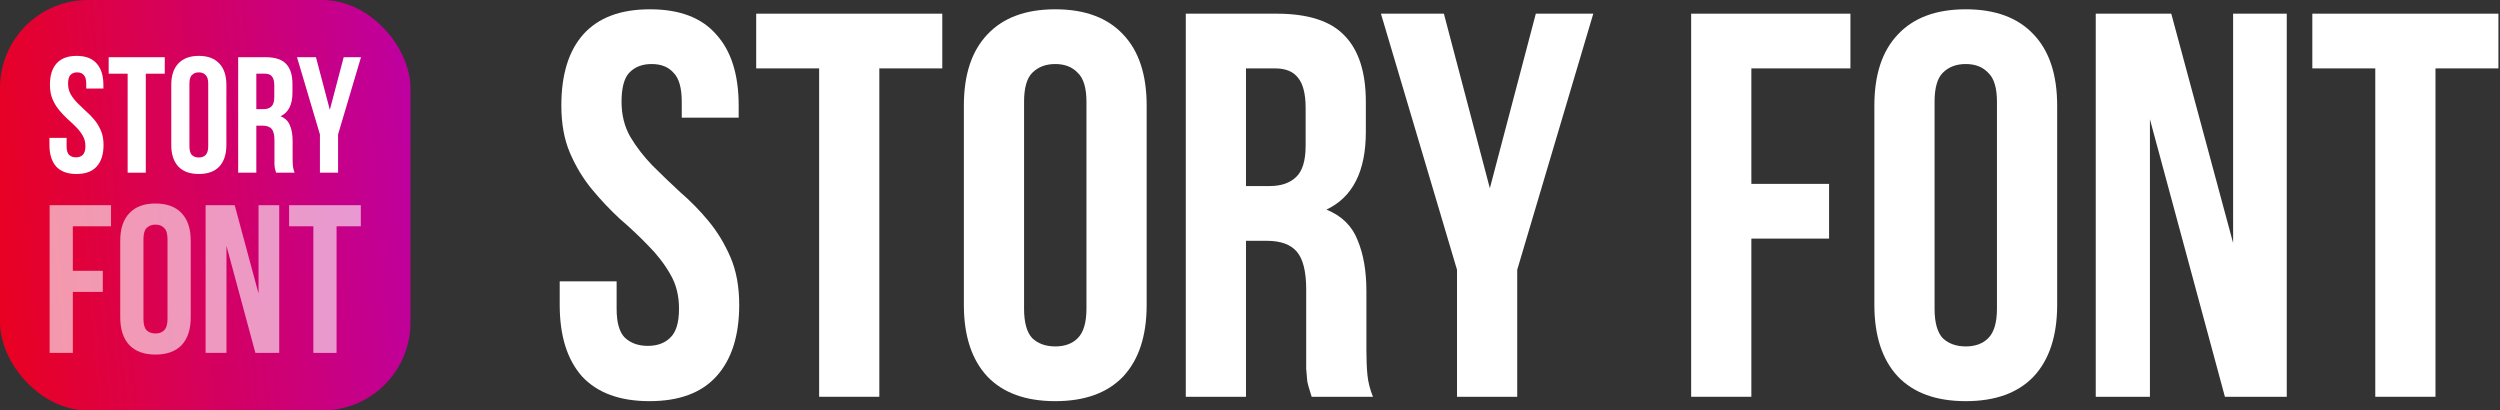 <svg xmlns="http://www.w3.org/2000/svg" width="134" height="22" viewBox="0 0 134 22" fill="none"><rect x="0" y="0" width="134" height="22" fill="#333333" stroke="none"/><rect width="22" height="22" rx="4.714" fill="url(#paint0_linear_21_2119)"></rect><path d="M2.676 4.551C2.676 4.05 2.794 3.667 3.03 3.402C3.272 3.131 3.632 2.995 4.109 2.995C4.587 2.995 4.943 3.131 5.179 3.402C5.421 3.667 5.542 4.05 5.542 4.551V4.746H4.622V4.489C4.622 4.265 4.578 4.109 4.489 4.021C4.407 3.926 4.289 3.879 4.136 3.879C3.982 3.879 3.861 3.926 3.773 4.021C3.69 4.109 3.649 4.265 3.649 4.489C3.649 4.702 3.696 4.89 3.791 5.055C3.885 5.215 4.003 5.368 4.144 5.515C4.286 5.657 4.436 5.801 4.595 5.949C4.76 6.09 4.914 6.246 5.055 6.417C5.197 6.588 5.315 6.783 5.409 7.001C5.503 7.219 5.55 7.475 5.55 7.77C5.55 8.271 5.427 8.657 5.179 8.929C4.937 9.194 4.578 9.326 4.1 9.326C3.623 9.326 3.26 9.194 3.013 8.929C2.771 8.657 2.65 8.271 2.65 7.77V7.39H3.57V7.832C3.57 8.056 3.614 8.212 3.702 8.301C3.797 8.389 3.92 8.433 4.074 8.433C4.227 8.433 4.348 8.389 4.436 8.301C4.531 8.212 4.578 8.056 4.578 7.832C4.578 7.62 4.531 7.434 4.436 7.275C4.342 7.11 4.224 6.957 4.083 6.815C3.941 6.668 3.788 6.523 3.623 6.382C3.464 6.234 3.313 6.075 3.172 5.904C3.03 5.733 2.912 5.539 2.818 5.321C2.724 5.103 2.676 4.846 2.676 4.551Z" fill="white"></path><path d="M5.825 3.066H8.831V3.95H7.814V9.256H6.842V3.95H5.825V3.066Z" fill="white"></path><path d="M10.153 7.832C10.153 8.056 10.197 8.215 10.286 8.31C10.38 8.398 10.504 8.442 10.657 8.442C10.81 8.442 10.931 8.398 11.02 8.31C11.114 8.215 11.161 8.056 11.161 7.832V4.489C11.161 4.265 11.114 4.109 11.02 4.021C10.931 3.926 10.81 3.879 10.657 3.879C10.504 3.879 10.38 3.926 10.286 4.021C10.197 4.109 10.153 4.265 10.153 4.489V7.832ZM9.18 4.551C9.18 4.05 9.307 3.667 9.56 3.402C9.814 3.131 10.179 2.995 10.657 2.995C11.134 2.995 11.5 3.131 11.753 3.402C12.007 3.667 12.134 4.05 12.134 4.551V7.77C12.134 8.271 12.007 8.657 11.753 8.929C11.5 9.194 11.134 9.326 10.657 9.326C10.179 9.326 9.814 9.194 9.56 8.929C9.307 8.657 9.18 8.271 9.18 7.77V4.551Z" fill="white"></path><path d="M14.8 9.256C14.788 9.214 14.776 9.176 14.764 9.141C14.752 9.105 14.741 9.061 14.729 9.008C14.723 8.955 14.717 8.887 14.711 8.805C14.711 8.722 14.711 8.619 14.711 8.495V7.523C14.711 7.234 14.661 7.03 14.561 6.912C14.461 6.794 14.299 6.736 14.075 6.736H13.739V9.256H12.766V3.066H14.234C14.741 3.066 15.106 3.184 15.33 3.419C15.56 3.655 15.675 4.012 15.675 4.489V4.976C15.675 5.612 15.463 6.031 15.038 6.231C15.286 6.332 15.454 6.497 15.543 6.727C15.637 6.951 15.684 7.225 15.684 7.549V8.504C15.684 8.657 15.69 8.793 15.702 8.911C15.713 9.023 15.743 9.138 15.79 9.256H14.8ZM13.739 3.95V5.851H14.119C14.302 5.851 14.443 5.804 14.543 5.71C14.649 5.615 14.702 5.444 14.702 5.197V4.587C14.702 4.363 14.661 4.201 14.579 4.1C14.502 4 14.378 3.95 14.207 3.95H13.739Z" fill="white"></path><path d="M17.148 7.204L15.919 3.066H16.936L17.679 5.887L18.422 3.066H19.35L18.121 7.204V9.256H17.148V7.204Z" fill="white"></path><path d="M3.904 14.515H5.51V15.646H3.904V18.915H2.66V10.998H5.951V12.129H3.904V14.515Z" fill="white" fill-opacity="0.6"></path><path d="M7.689 17.094C7.689 17.38 7.746 17.584 7.859 17.704C7.98 17.818 8.138 17.874 8.334 17.874C8.53 17.874 8.685 17.818 8.798 17.704C8.918 17.584 8.979 17.38 8.979 17.094V12.819C8.979 12.533 8.918 12.333 8.798 12.22C8.685 12.099 8.53 12.039 8.334 12.039C8.138 12.039 7.98 12.099 7.859 12.22C7.746 12.333 7.689 12.533 7.689 12.819V17.094ZM6.445 12.898C6.445 12.258 6.608 11.767 6.932 11.428C7.256 11.081 7.723 10.908 8.334 10.908C8.945 10.908 9.412 11.081 9.736 11.428C10.06 11.767 10.223 12.258 10.223 12.898V17.015C10.223 17.655 10.06 18.149 9.736 18.496C9.412 18.835 8.945 19.005 8.334 19.005C7.723 19.005 7.256 18.835 6.932 18.496C6.608 18.149 6.445 17.655 6.445 17.015V12.898Z" fill="white" fill-opacity="0.6"></path><path d="M12.139 13.181V18.915H11.02V10.998H12.58L13.858 15.737V10.998H14.966V18.915H13.688L12.139 13.181Z" fill="white" fill-opacity="0.6"></path><path d="M15.495 10.998H19.34V12.129H18.04V18.915H16.796V12.129H15.495V10.998Z" fill="white" fill-opacity="0.6"></path><path d="M30.088 5.661C30.088 3.999 30.479 2.728 31.261 1.847C32.063 0.948 33.256 0.498 34.84 0.498C36.424 0.498 37.608 0.948 38.39 1.847C39.192 2.728 39.593 3.999 39.593 5.661V6.306H36.542V5.456C36.542 4.713 36.395 4.194 36.102 3.901C35.828 3.588 35.437 3.432 34.928 3.432C34.42 3.432 34.019 3.588 33.726 3.901C33.452 4.194 33.315 4.713 33.315 5.456C33.315 6.16 33.471 6.786 33.784 7.333C34.097 7.861 34.488 8.37 34.958 8.859C35.427 9.328 35.926 9.807 36.454 10.296C37.001 10.765 37.51 11.284 37.979 11.851C38.449 12.418 38.84 13.063 39.153 13.787C39.465 14.51 39.622 15.361 39.622 16.339C39.622 18.001 39.211 19.282 38.39 20.182C37.588 21.062 36.395 21.502 34.811 21.502C33.227 21.502 32.024 21.062 31.203 20.182C30.401 19.282 30 18.001 30 16.339V15.078H33.051V16.544C33.051 17.288 33.197 17.806 33.491 18.099C33.804 18.392 34.215 18.539 34.723 18.539C35.231 18.539 35.632 18.392 35.926 18.099C36.239 17.806 36.395 17.288 36.395 16.544C36.395 15.84 36.239 15.224 35.926 14.696C35.613 14.149 35.222 13.64 34.752 13.171C34.283 12.682 33.774 12.203 33.227 11.733C32.699 11.245 32.2 10.716 31.731 10.149C31.261 9.582 30.87 8.937 30.557 8.213C30.244 7.49 30.088 6.639 30.088 5.661Z" fill="white"></path><path d="M40.532 0.733H50.506V3.666H47.132V21.267H43.906V3.666H40.532V0.733Z" fill="white"></path><path d="M54.89 16.544C54.89 17.288 55.037 17.816 55.33 18.128C55.643 18.422 56.053 18.568 56.562 18.568C57.071 18.568 57.471 18.422 57.765 18.128C58.078 17.816 58.234 17.288 58.234 16.544V5.456C58.234 4.713 58.078 4.194 57.765 3.901C57.471 3.588 57.071 3.432 56.562 3.432C56.053 3.432 55.643 3.588 55.33 3.901C55.037 4.194 54.89 4.713 54.89 5.456V16.544ZM51.663 5.661C51.663 3.999 52.084 2.728 52.924 1.847C53.765 0.948 54.978 0.498 56.562 0.498C58.146 0.498 59.359 0.948 60.2 1.847C61.041 2.728 61.461 3.999 61.461 5.661V16.339C61.461 18.001 61.041 19.282 60.2 20.182C59.359 21.062 58.146 21.502 56.562 21.502C54.978 21.502 53.765 21.062 52.924 20.182C52.084 19.282 51.663 18.001 51.663 16.339V5.661Z" fill="white"></path><path d="M70.305 21.267C70.266 21.13 70.227 21.003 70.188 20.886C70.149 20.769 70.109 20.622 70.07 20.446C70.051 20.27 70.031 20.045 70.012 19.771C70.012 19.497 70.012 19.155 70.012 18.744V15.518C70.012 14.559 69.845 13.885 69.513 13.493C69.18 13.102 68.643 12.907 67.9 12.907H66.785V21.267H63.558V0.733H68.428C70.109 0.733 71.322 1.124 72.065 1.906C72.828 2.688 73.209 3.872 73.209 5.456V7.069C73.209 9.181 72.505 10.57 71.097 11.235C71.918 11.567 72.476 12.115 72.769 12.877C73.082 13.621 73.239 14.53 73.239 15.606V18.774C73.239 19.282 73.258 19.732 73.297 20.123C73.336 20.495 73.434 20.876 73.591 21.267H70.305ZM66.785 3.666V9.973H68.046C68.653 9.973 69.122 9.817 69.454 9.504C69.806 9.191 69.982 8.624 69.982 7.802V5.778C69.982 5.035 69.845 4.497 69.572 4.165C69.317 3.832 68.907 3.666 68.34 3.666H66.785Z" fill="white"></path><path d="M78.096 14.461L74.018 0.733H77.392L79.856 10.091L82.32 0.733H85.4L81.323 14.461V21.267H78.096V14.461Z" fill="white"></path><path d="M93.873 9.856H98.038V12.789H93.873V21.267H90.646V0.733H99.183V3.666H93.873V9.856Z" fill="white"></path><path d="M103.693 16.544C103.693 17.288 103.84 17.816 104.133 18.128C104.446 18.422 104.856 18.568 105.365 18.568C105.873 18.568 106.274 18.422 106.568 18.128C106.881 17.816 107.037 17.288 107.037 16.544V5.456C107.037 4.713 106.881 4.194 106.568 3.901C106.274 3.588 105.873 3.432 105.365 3.432C104.856 3.432 104.446 3.588 104.133 3.901C103.84 4.194 103.693 4.713 103.693 5.456V16.544ZM100.466 5.661C100.466 3.999 100.886 2.728 101.727 1.847C102.568 0.948 103.781 0.498 105.365 0.498C106.949 0.498 108.162 0.948 109.003 1.847C109.843 2.728 110.264 3.999 110.264 5.661V16.339C110.264 18.001 109.843 19.282 109.003 20.182C108.162 21.062 106.949 21.502 105.365 21.502C103.781 21.502 102.568 21.062 101.727 20.182C100.886 19.282 100.466 18.001 100.466 16.339V5.661Z" fill="white"></path><path d="M115.236 6.394V21.267H112.332V0.733H116.38L119.695 13.024V0.733H122.57V21.267H119.255L115.236 6.394Z" fill="white"></path><path d="M123.941 0.733H133.915V3.666H130.542V21.267H127.315V3.666H123.941V0.733Z" fill="white"></path><defs><linearGradient id="paint0_linear_21_2119" x1="22" y1="-7.50222e-06" x2="-2.465" y2="2.076" gradientUnits="userSpaceOnUse"><stop stop-color="#BE00A2"></stop><stop offset="1" stop-color="#EB011B"></stop></linearGradient></defs></svg>